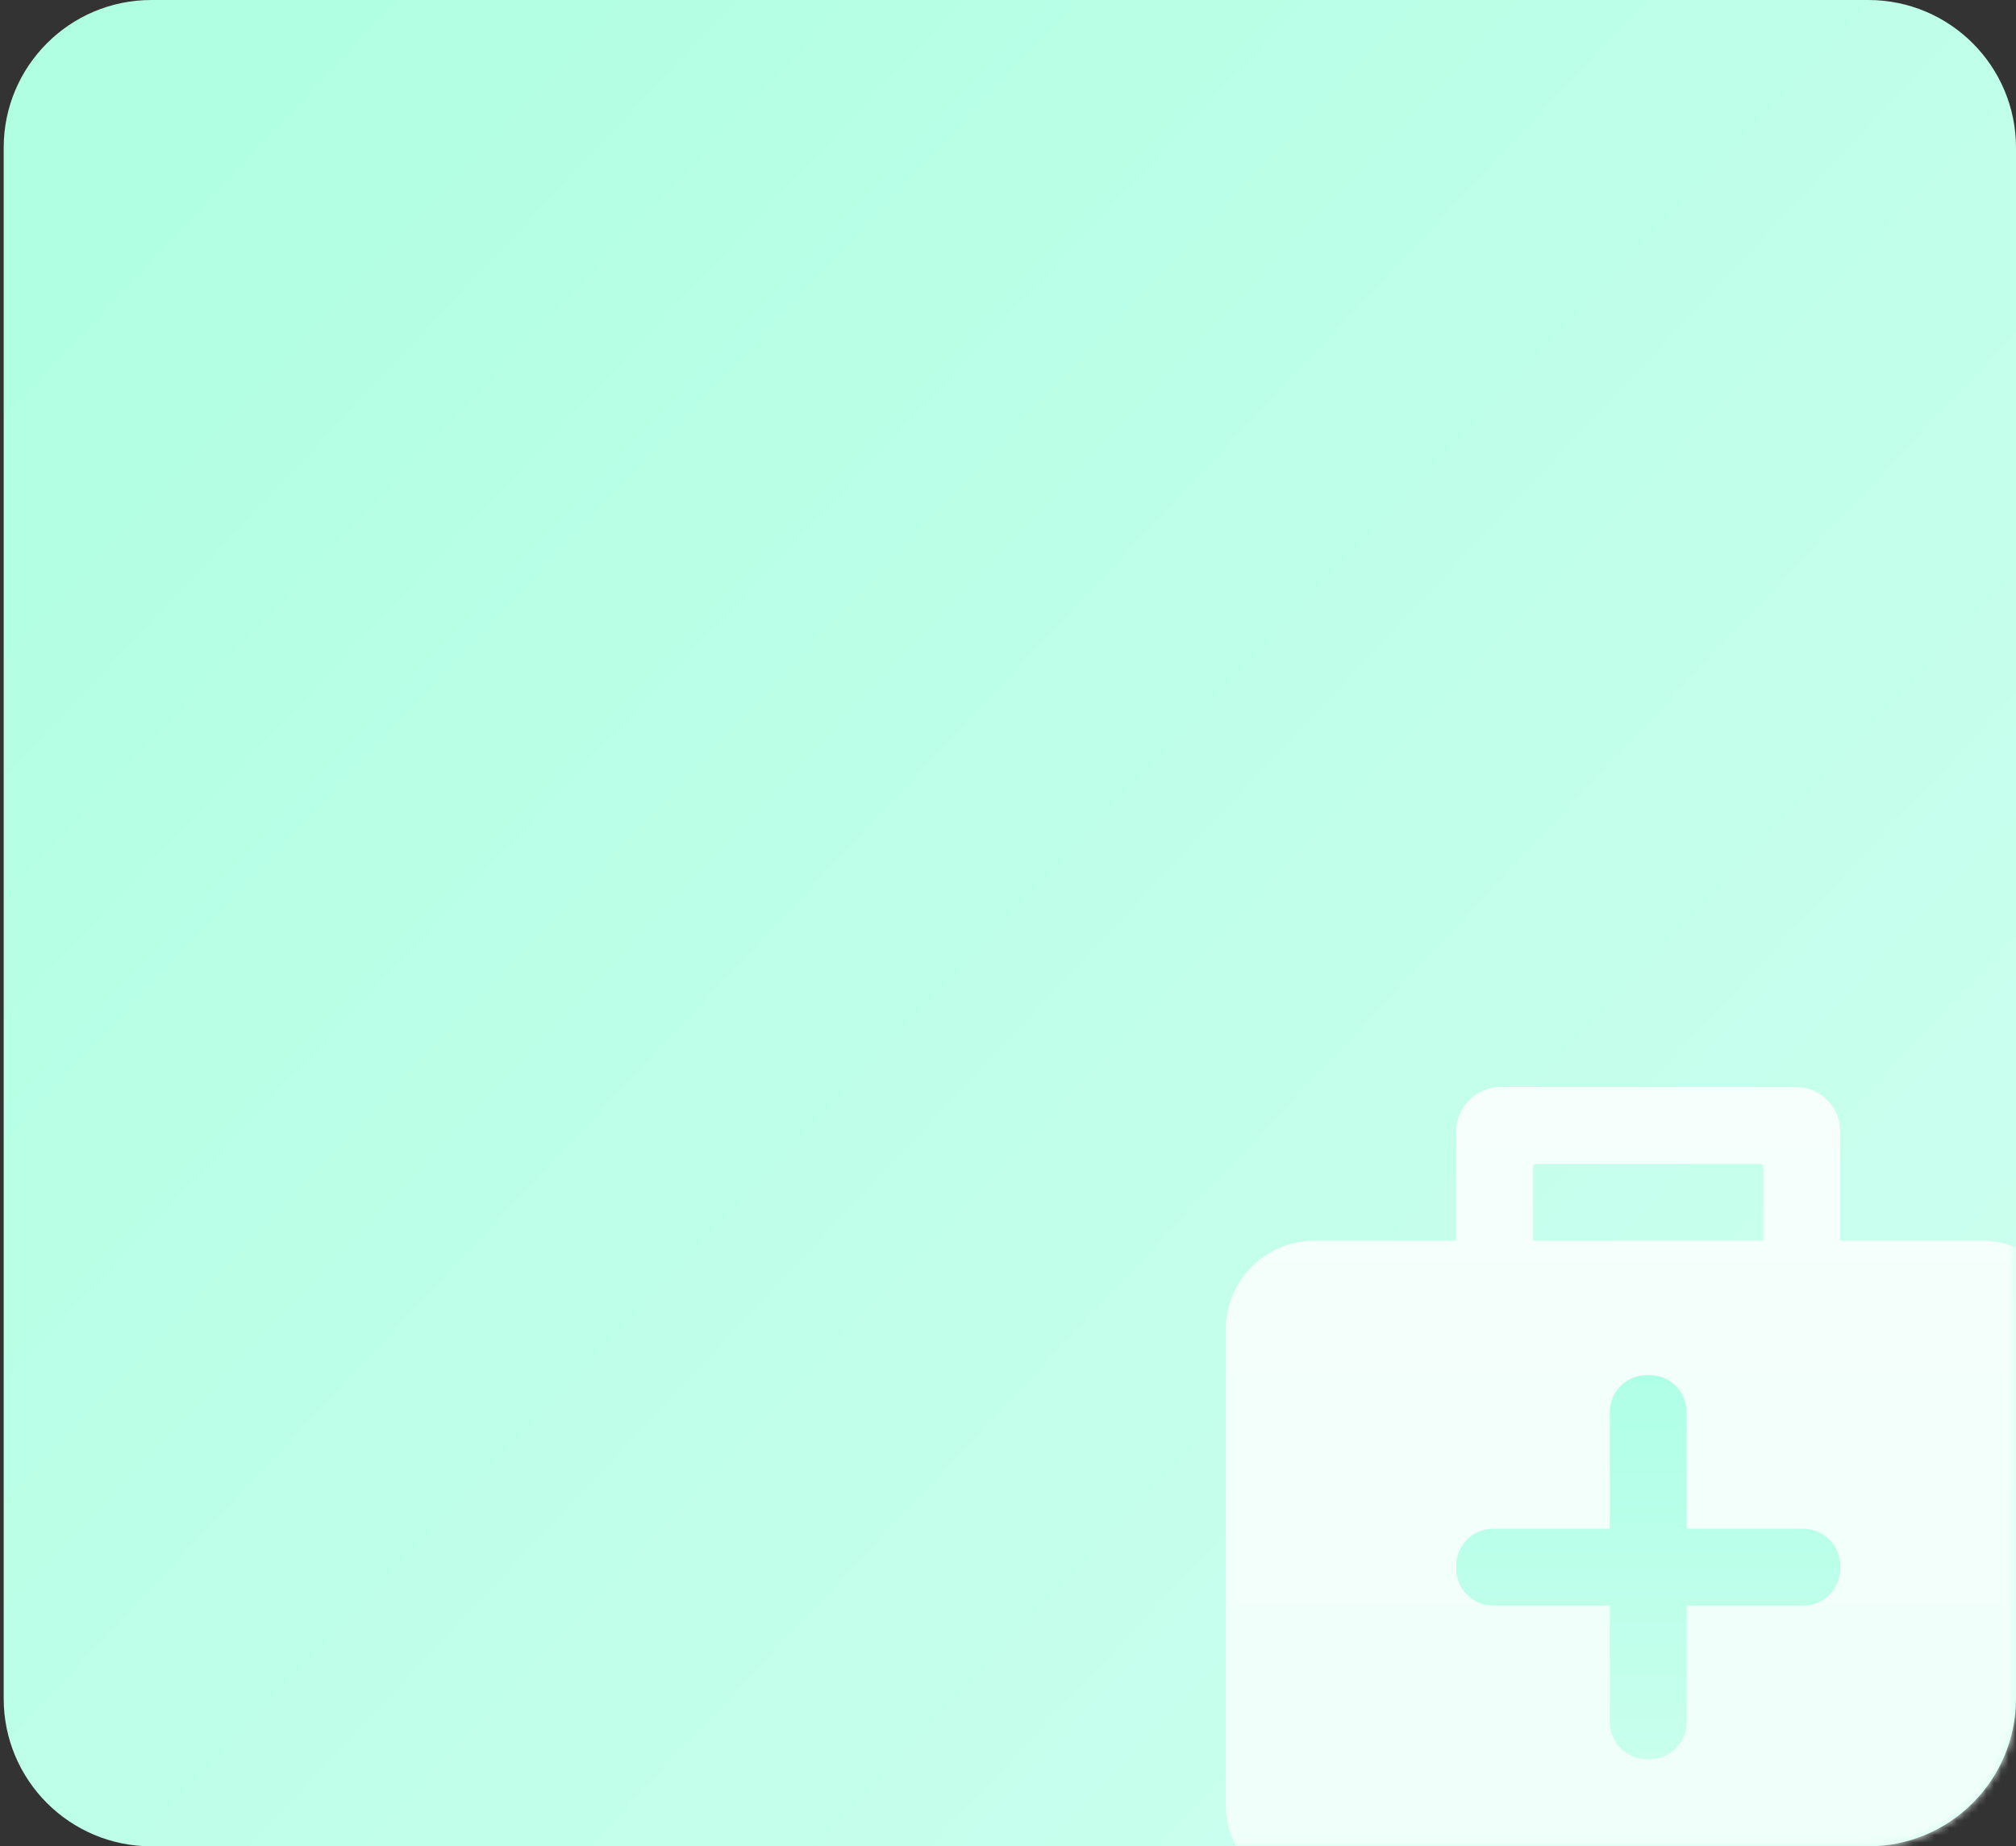 <?xml version="1.0" encoding="UTF-8"?>
<svg width="273px" height="250px" viewBox="0 0 273 250" version="1.1" xmlns="http://www.w3.org/2000/svg" xmlns:xlink="http://www.w3.org/1999/xlink">
    <rect x="0" y="0" width="273" height="250" fill="#333333" stroke="none"/>
    <title>医疗健康_背景</title>
    <defs>
        <linearGradient x1="2.5%" y1="9.899%" x2="97.191%" y2="89.858%" id="linearGradient-1">
            <stop stop-color="#B0FFE2" offset="0%"></stop>
            <stop stop-color="#CDFFF0" offset="100%"></stop>
        </linearGradient>
        <path d="M20,0 L252.5,0 C263.546,-2.02906125e-15 272.5,8.954 272.5,20 L272.5,230 C272.5,241.046 263.546,250 252.5,250 L20,250 C8.954,250 1.3527075e-15,241.046 0,230 L0,20 C-1.3527075e-15,8.954 8.954,2.02906125e-15 20,0 Z" id="path-2"></path>
        <linearGradient x1="50%" y1="0%" x2="50%" y2="100%" id="linearGradient-4">
            <stop stop-color="#F6FFFC" offset="0%"></stop>
            <stop stop-color="#EFFFFA" offset="100%"></stop>
        </linearGradient>
        <linearGradient x1="50%" y1="0%" x2="50%" y2="100%" id="linearGradient-5">
            <stop stop-color="#AFFFE6" offset="0%"></stop>
            <stop stop-color="#C8FFED" offset="100%"></stop>
        </linearGradient>
    </defs>
    <g id="页面" stroke="none" stroke-width="1" fill="none" fill-rule="evenodd">
        <g id="2.1-产品_调研家样本服务-切片" transform="translate(-1277, -872)">
            <g id="样本标签与网民人口结构" transform="translate(0, 650)">
                <g id="医疗健康_背景" transform="translate(1277.5, 222)">
                    <mask id="mask-3" fill="white">
                        <use xlink:href="#path-2"></use>
                    </mask>
                    <use id="背景" fill="url(#linearGradient-1)" xlink:href="#path-2"></use>
                    <g id="icon-hy-医疗健康" mask="url(#mask-3)">
                        <g transform="translate(155.1, 131.6)" id="形状结合">
                            <path d="M87.6,15.6 C90.914,15.6 93.6,18.286 93.6,21.6 L93.6,36.399 L112.8,36.4 C119.427,36.4 124.8,41.773 124.8,48.4 L124.8,112.8 C124.8,119.427 119.427,124.8 112.8,124.8 L22.4,124.8 C15.773,124.8 10.4,119.427 10.4,112.8 L10.4,48.4 C10.4,41.773 15.773,36.4 22.4,36.4 L41.6,36.399 L41.6,21.6 C41.6,18.286 44.286,15.6 47.6,15.6 L87.6,15.6 Z M82.7,26 L52.5,26 C52.224,26 52,26.224 52,26.5 L52,36.399 L83.2,36.399 L83.2,26.5 C83.2,26.224 82.976,26 82.7,26 Z" fill="url(#linearGradient-4)"></path>
                            <path d="M67.8,54.6 C70.561,54.6 72.8,56.839 72.8,59.6 L72.799,75.4 L88.6,75.4 C91.361,75.4 93.6,77.639 93.6,80.4 L93.6,80.8 C93.6,83.561 91.361,85.8 88.6,85.8 L72.799,85.8 L72.8,101.6 C72.8,104.361 70.561,106.6 67.8,106.6 L67.4,106.6 C64.639,106.6 62.4,104.361 62.4,101.6 L62.399,85.8 L46.6,85.8 C43.839,85.8 41.6,83.561 41.6,80.8 L41.6,80.4 C41.6,77.639 43.839,75.4 46.6,75.4 L62.399,75.4 L62.4,59.6 C62.4,56.839 64.639,54.6 67.4,54.6 L67.8,54.6 Z" fill="url(#linearGradient-5)"></path>
                        </g>
                    </g>
                </g>
            </g>
        </g>
    </g>
</svg>